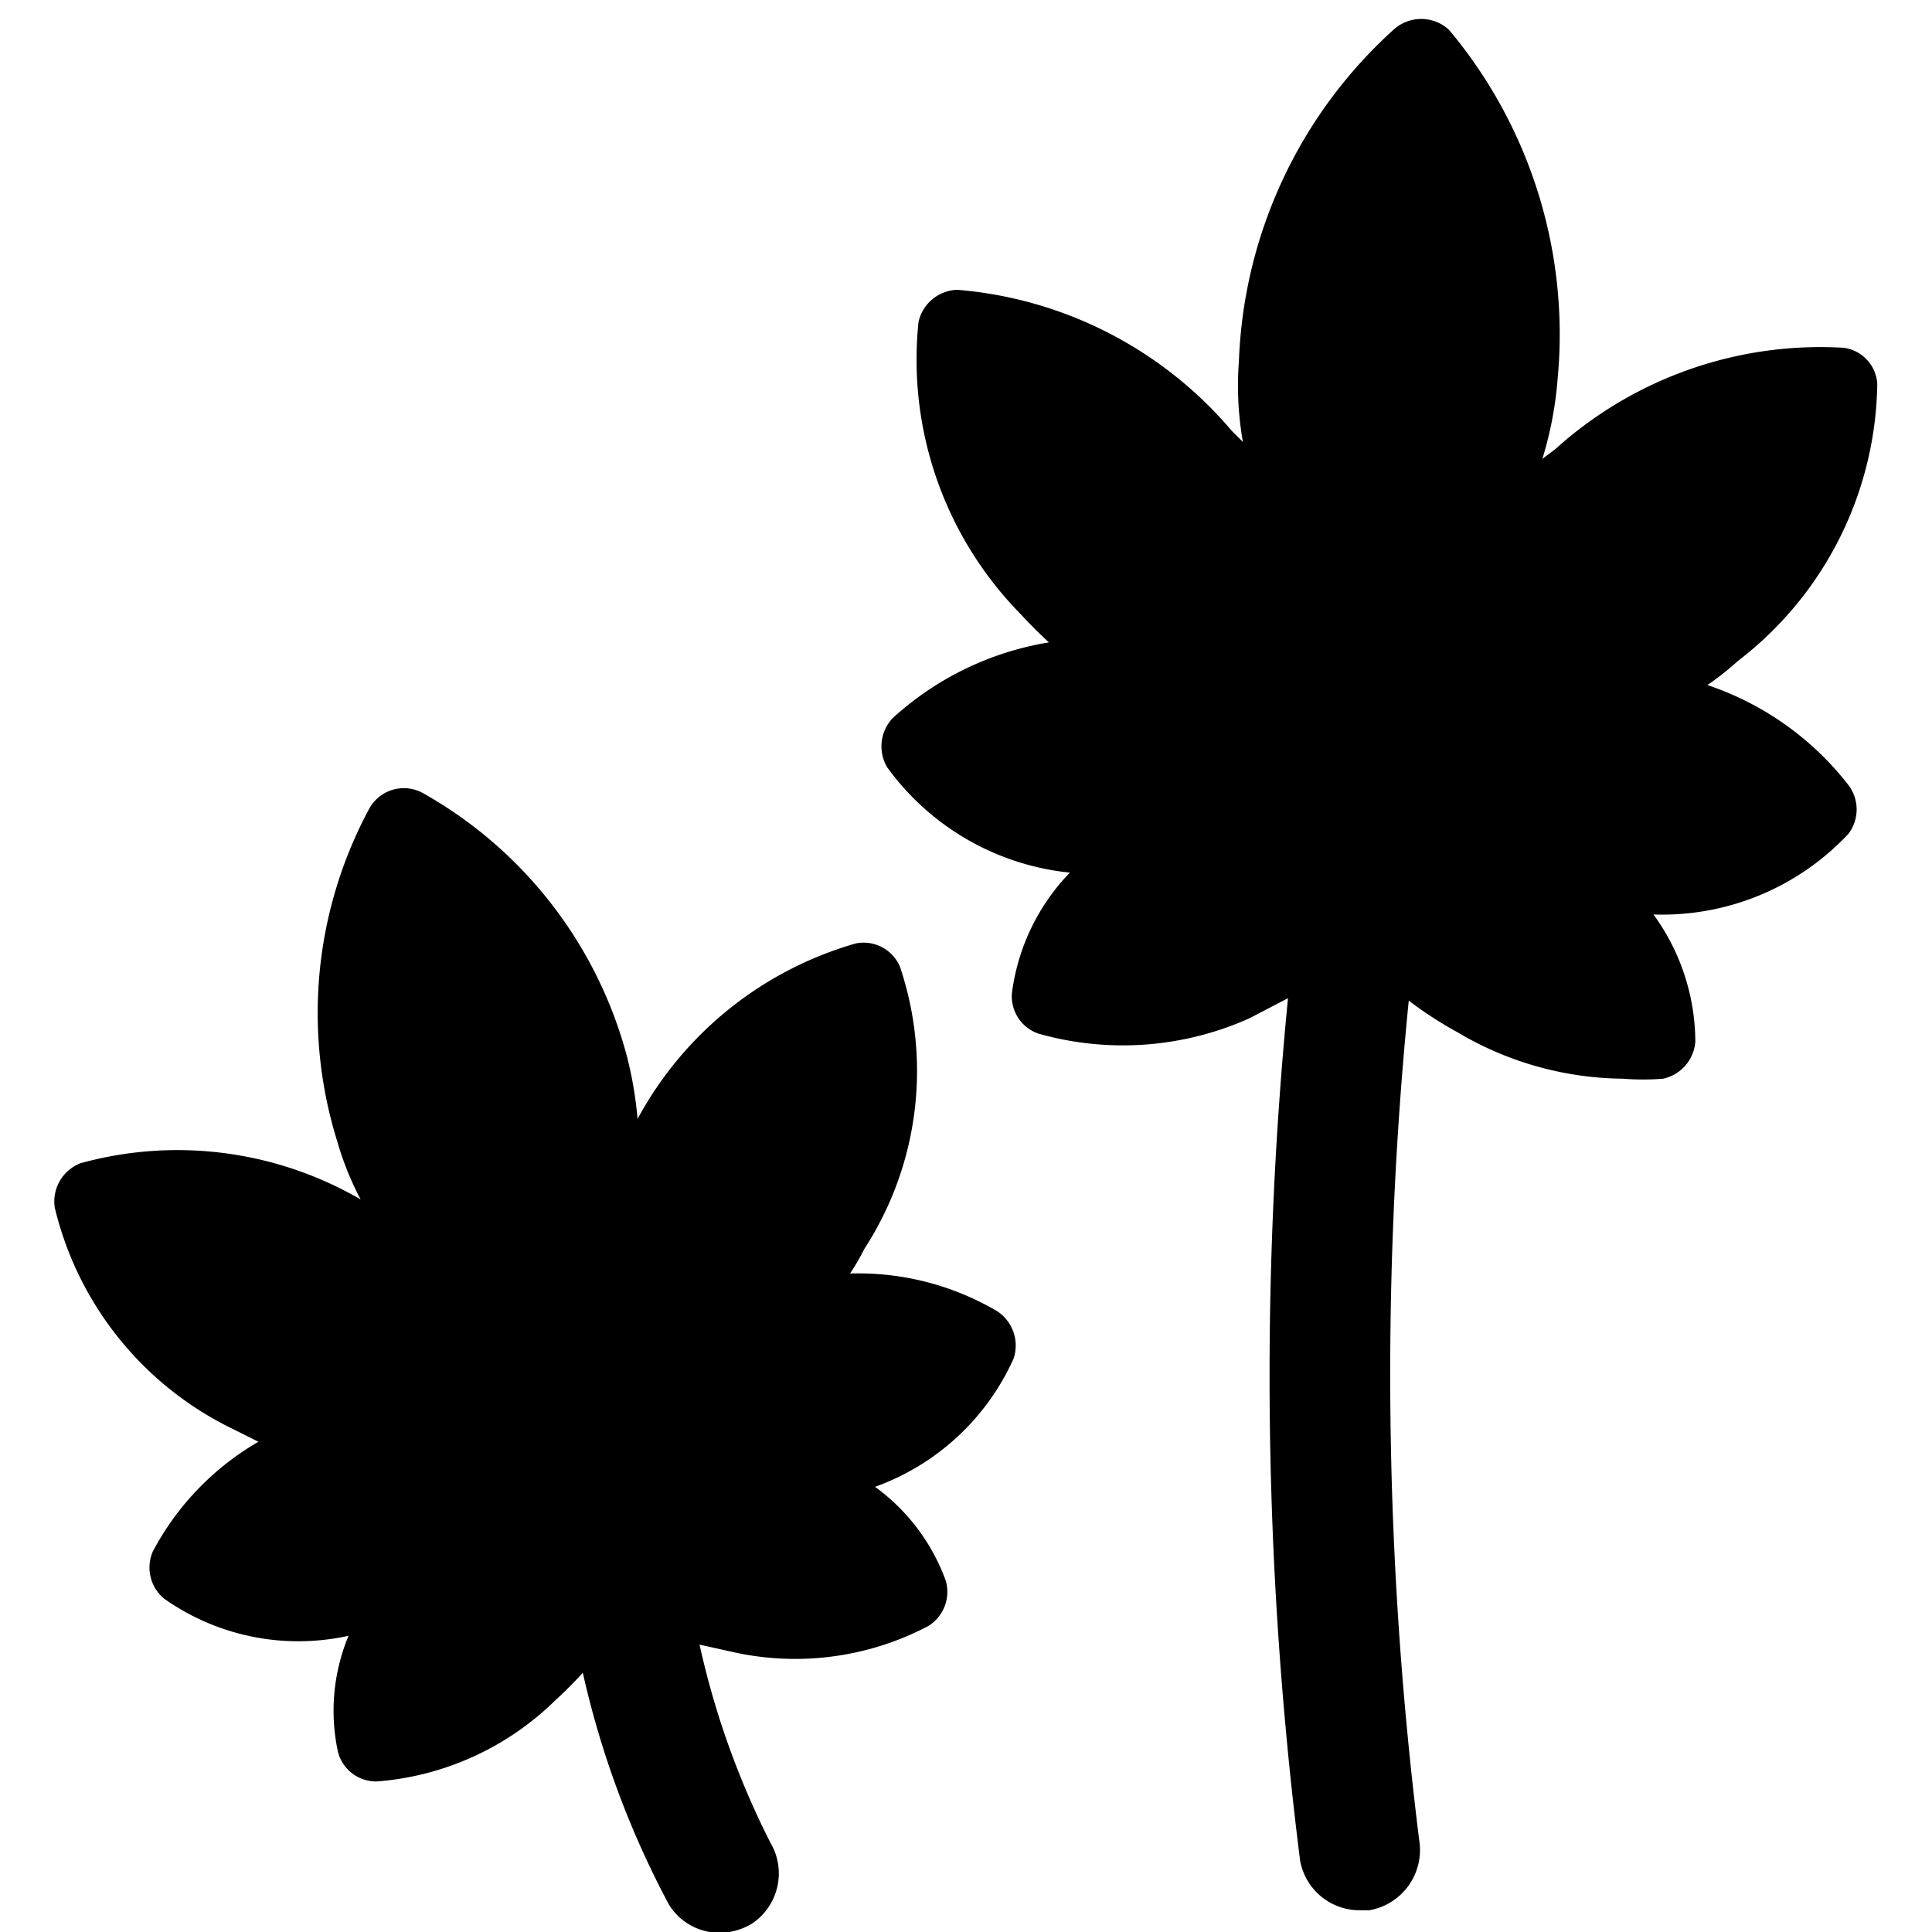 <svg xmlns="http://www.w3.org/2000/svg" viewBox="0 0 24 24"><g><path d="M12.39 16.29a3.4 3.4 0 0 0 -1.83 -0.47 3.14 3.14 0 0 0 0.18 -0.31 4.06 4.06 0 0 0 0.44 -3.5 0.49 0.49 0 0 0 -0.55 -0.29 4.48 4.48 0 0 0 -2.71 2.18 4.76 4.76 0 0 0 -0.13 -0.77 5.32 5.32 0 0 0 -2.54 -3.28 0.49 0.49 0 0 0 -0.66 0.19 5.35 5.35 0 0 0 -0.4 4.14 3.72 3.72 0 0 0 0.29 0.72A4.53 4.53 0 0 0 1 14.45a0.51 0.51 0 0 0 -0.32 0.55 4.12 4.12 0 0 0 2.21 2.75l0.32 0.16a3.43 3.43 0 0 0 -1.31 1.36 0.5 0.5 0 0 0 0.14 0.59 2.89 2.89 0 0 0 2.29 0.46 2.42 2.42 0 0 0 -0.13 1.45 0.49 0.49 0 0 0 0.48 0.36 3.55 3.55 0 0 0 2.21 -1c0.13 -0.12 0.25 -0.24 0.35 -0.35a11.41 11.41 0 0 0 1.07 2.88 0.74 0.74 0 0 0 0.63 0.35 0.78 0.78 0 0 0 0.41 -0.12 0.75 0.75 0 0 0 0.22 -1 10.38 10.38 0 0 1 -0.88 -2.46l0.45 0.1a3.55 3.55 0 0 0 2.39 -0.33 0.5 0.5 0 0 0 0.22 -0.56 2.49 2.49 0 0 0 -0.88 -1.17 3 3 0 0 0 1.72 -1.59 0.51 0.51 0 0 0 -0.2 -0.59Z" fill="#000000" stroke-width="1"></path><path d="M21.21 8.51a3.57 3.57 0 0 0 0.38 -0.3 4.41 4.41 0 0 0 1.73 -3.44 0.48 0.48 0 0 0 -0.42 -0.45 4.91 4.91 0 0 0 -3.58 1.26l-0.16 0.12a4.58 4.58 0 0 0 0.19 -1A5.89 5.89 0 0 0 18 0.37a0.51 0.51 0 0 0 -0.69 0 5.84 5.84 0 0 0 -1.92 4.12 4 4 0 0 0 0.05 1l-0.14 -0.14a5 5 0 0 0 -3.41 -1.75 0.51 0.51 0 0 0 -0.48 0.4 4.51 4.51 0 0 0 1.27 3.63c0.11 0.12 0.23 0.24 0.35 0.35a3.78 3.78 0 0 0 -1.94 0.94 0.51 0.51 0 0 0 -0.07 0.61 3.2 3.2 0 0 0 2.27 1.31 2.64 2.64 0 0 0 -0.72 1.5 0.49 0.49 0 0 0 0.33 0.5 3.84 3.84 0 0 0 2.62 -0.19l0.48 -0.25a48.07 48.07 0 0 0 0.15 10.71 0.75 0.75 0 0 0 0.74 0.62h0.12a0.76 0.76 0 0 0 0.62 -0.87 46.79 46.79 0 0 1 -0.13 -10.43 4.79 4.79 0 0 0 0.6 0.39 4.09 4.09 0 0 0 2.06 0.58 3.11 3.11 0 0 0 0.5 0 0.51 0.51 0 0 0 0.4 -0.46 2.7 2.7 0 0 0 -0.52 -1.58 3.17 3.17 0 0 0 2.42 -1 0.5 0.5 0 0 0 0 -0.61 3.71 3.71 0 0 0 -1.75 -1.24Z" fill="#000000" stroke-width="1"></path></g></svg>